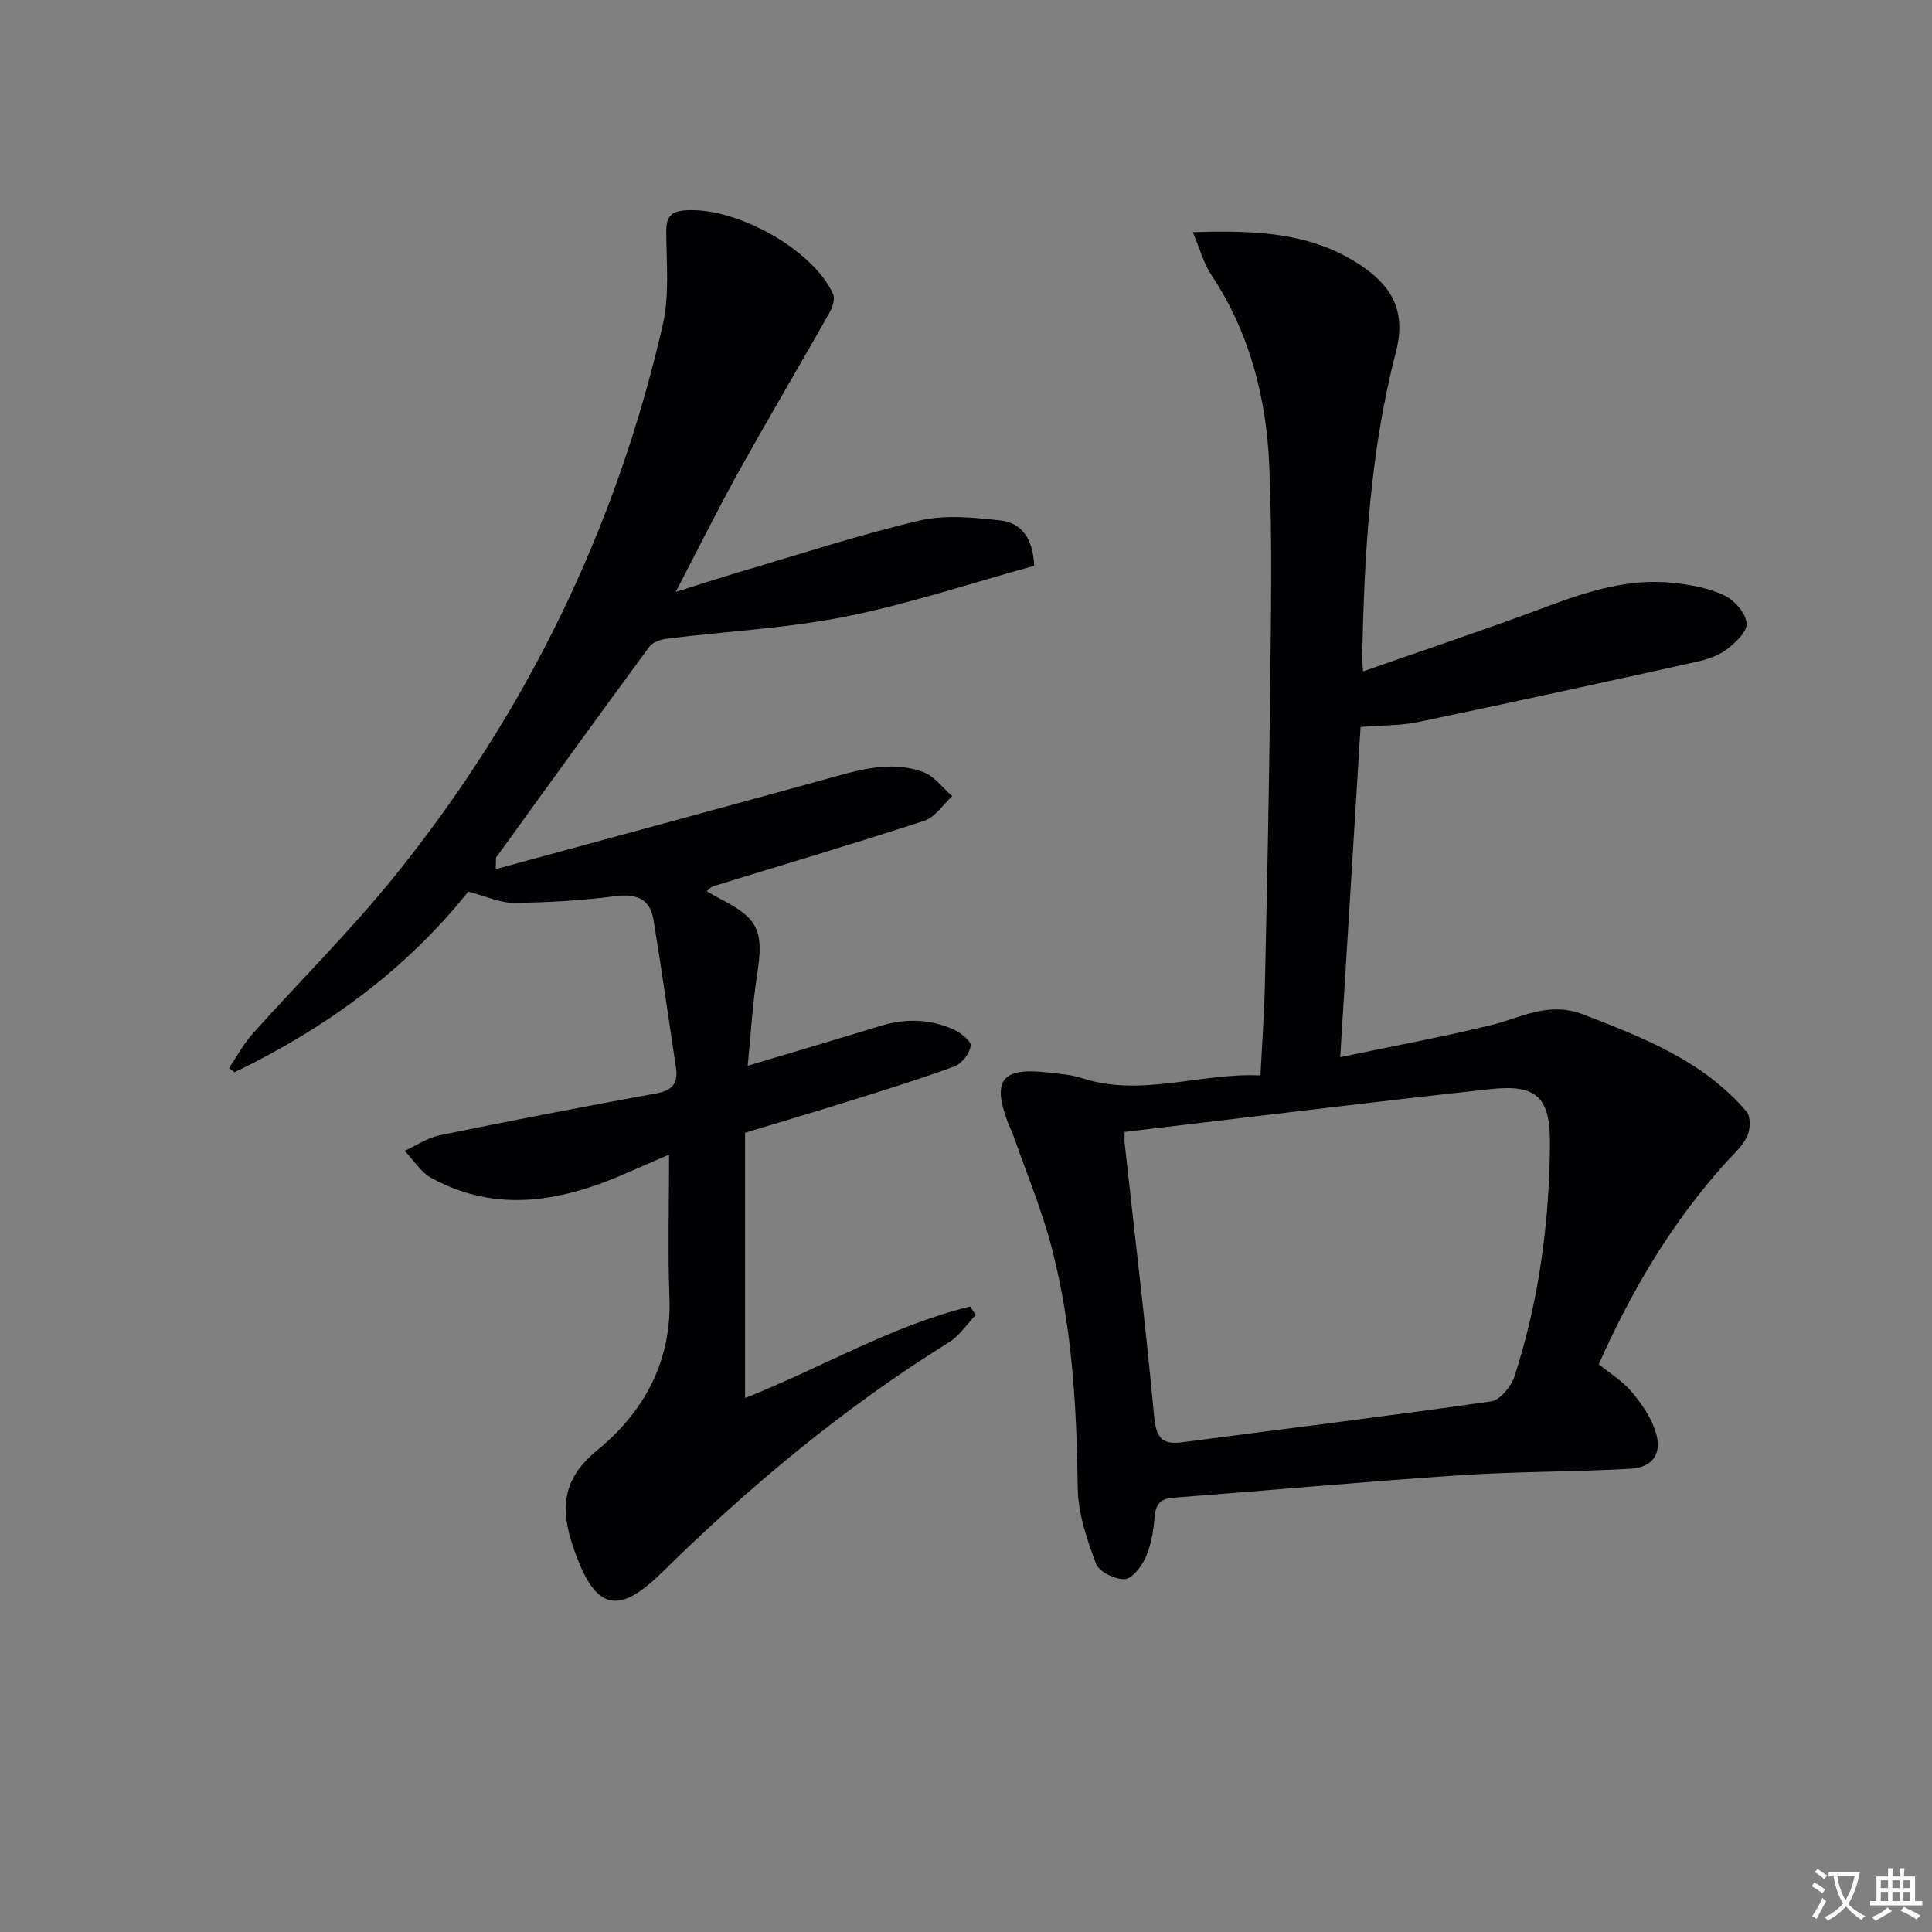 <svg enable-background="new 0 0 400 400" viewBox="0 0 400 400" xmlns="http://www.w3.org/2000/svg"><rect x="0" y="0" width="400" height="400" fill="#808080" stroke="none"/><path d="m377.9 391.2c-.2.3-.4.5-.6.8-.7-.6-1.4-1-2.2-1.5.2-.3.4-.5.5-.8.6.4 1.4.8 2.3 1.5zm-1.8 6.1c-.2-.2-.5-.4-.9-.6.4-.6.8-1.2 1.2-1.9s.7-1.3.9-1.9c.3.3.5.5.8.7-.7 1.3-1.4 2.6-2 3.7zm2.2-9c-.3.3-.5.5-.6.8-.6-.6-1.3-1.1-2-1.5.3-.3.5-.5.6-.7.6.5 1.3.9 2 1.4zm.3.2v-.9h2 4.5c-.3 1.3-.6 2.5-1 3.6s-.9 2.1-1.4 3c.4.5 1 1 1.6 1.4s1.2.8 1.9 1.1c-.3.2-.5.4-.8.8-.4-.3-1-.7-1.6-1.2s-1.2-1.1-1.6-1.6c-.5.6-1.1 1.1-1.7 1.6s-1.4.9-2.1 1.4c-.1-.3-.3-.5-.7-.8.6-.2 1.2-.5 1.9-1s1.4-1.1 2-1.8c-.5-.8-.9-1.6-1.2-2.5s-.6-2-.8-3.2c-.4.1-.7.1-1 .1zm2.5 2.7c.3 1 .7 1.7 1 2.2.3-.5.6-1.1 1-2s.6-1.9.9-3h-3.2-.4c.1.9.3 1.8.7 2.8z" fill="#fbfafc"/><path d="m396.5 388.5v1.5 3.6h1.5v.9c-.4 0-1 0-1.7 0h-7.9c-.5 0-.9 0-1.2 0v-.9h1.3v-3.5c0-.7 0-1.2 0-1.6h2.4c0-.8 0-1.4 0-1.7h1c0 .3-.1.8-.1 1.7h1.5c0-.8 0-1.4 0-1.7h1c0 .3-.1.9-.1 1.7zm-8.2 9.2c-.2-.3-.5-.5-.8-.8.8-.3 1.4-.6 1.9-.9s1-.7 1.4-1.1c.3.3.6.5.9.8-1.6 1-2.8 1.6-3.4 2zm2.6-6.8v-1.6h-1.5v1.6zm0 2.7v-1.9h-1.5v1.9zm2.4-2.7v-1.6h-1.5v1.6zm0 2.7v-1.9h-1.5v1.9zm.2 2 .7-.8c.4.2.9.5 1.6.8s1.3.7 1.8 1c-.3.3-.5.5-.8.8-.4-.3-1.5-1-3.3-1.8zm2-4.7v-1.6h-1.4v1.6zm0 2.7v-1.9h-1.4v1.9z" fill="#fbfafc"/><g fill="#010103"><path d="m260.97 222.65c.34-6.87.8-13.16.93-19.44.43-19.8.86-39.61 1.06-59.42.16-15.79.49-31.6-.17-47.36-.59-14.08-4.06-27.57-12.04-39.59-1.57-2.36-2.31-5.27-3.79-8.77 13.29-.42 25.07.03 35.48 7.35 6.18 4.34 8.62 9.6 6.56 17.52-5.38 20.71-6.54 41.98-6.98 63.29-.02.81.11 1.62.2 2.77 12.86-4.51 25.58-8.75 38.13-13.45 8.49-3.18 17-5.86 26.16-4.87 3.58.39 7.32 1.07 10.52 2.6 2.08.99 4.39 3.64 4.6 5.74.17 1.71-2.35 4.1-4.2 5.48-1.79 1.34-4.18 2.09-6.42 2.58-19.09 4.22-38.19 8.4-57.33 12.4-3.7.77-7.57.68-11.99 1.04-1.37 22.31-2.75 44.59-4.21 68.35 10.83-2.27 21.04-4.14 31.09-6.6 6.34-1.56 12.04-5.01 19.19-2.25 12.5 4.82 24.88 9.62 33.85 20.13.89 1.05.79 3.72.11 5.15-.96 2.03-2.83 3.65-4.39 5.38-11.15 12.35-19.5 26.45-26.32 41.77 2.37 1.94 5 3.53 6.86 5.77 2.07 2.49 4.06 5.37 4.97 8.42 1.31 4.38-.71 7.19-5.34 7.45-11.79.66-23.62.56-35.39 1.35-19.73 1.32-39.42 3.14-59.14 4.64-2.75.21-3.68 1.35-3.91 4-.25 2.78-.69 5.69-1.8 8.21-.84 1.92-2.77 4.54-4.36 4.65-1.99.14-5.36-1.52-5.99-3.21-1.88-5.01-3.71-10.41-3.78-15.68-.21-16.69-1.14-33.27-5.31-49.45-2.06-8-5.29-15.69-8.02-23.51-.33-.94-.82-1.82-1.16-2.75-3.25-8.7-1.19-11.35 8.06-10.32 2.47.28 5.02.46 7.37 1.21 12.31 3.98 24.29-1.15 36.9-.58zm-28.13 11.7c0 1.39-.05 1.88.01 2.35 2.07 18.8 4.33 37.58 6.09 56.41.4 4.23 1.37 6.09 5.8 5.5 21.34-2.81 42.7-5.41 64-8.48 1.87-.27 4.16-3.11 4.84-5.21 5.03-15.58 7.19-31.67 7.32-48.01.08-9.69-2.68-12.47-12.28-11.43-25.19 2.75-50.33 5.87-75.78 8.87z"/><path d="m139.9 122.55c5.02-1.57 9.08-2.91 13.18-4.12 12.4-3.65 24.72-7.69 37.29-10.65 5.29-1.25 11.18-.64 16.71-.04 4.43.48 6.8 3.78 7.04 9.4-12.92 3.56-25.82 7.87-39.06 10.52-12.14 2.43-24.64 3.04-36.96 4.56-1.3.16-2.97.73-3.67 1.69-10.64 14.46-21.15 29.01-31.66 43.55-.15.21-.05.62-.14 2.48 23-6.26 45.55-12.34 68.06-18.55 6.77-1.87 13.54-4.09 20.47-1.54 2.3.85 4.01 3.28 6 4.99-1.92 1.75-3.55 4.36-5.8 5.1-14.49 4.73-29.11 9.05-43.67 13.54-.44.14-.8.57-1.39 1.02.96.55 1.79 1.06 2.66 1.51 8.14 4.16 9.21 6.69 7.78 15.89-.94 6.05-1.28 12.19-1.94 18.75 9.6-2.87 18.58-5.51 27.53-8.26 5.13-1.58 10.17-1.43 15.02.71 1.51.67 3.78 2.46 3.63 3.43-.23 1.6-1.88 3.71-3.41 4.27-7.31 2.69-14.76 4.97-22.2 7.31-6.95 2.18-13.94 4.24-21.11 6.41v54.92c15.74-6.2 30.28-14.95 46.59-18.94.39.58.78 1.17 1.17 1.75-1.84 1.92-3.38 4.31-5.56 5.67-21.74 13.52-41.24 29.76-59.46 47.69-9.32 9.17-13.88 7.45-18.18-4.86-2.85-8.16-2.61-14.41 4.79-20.47 9.73-7.96 15.49-18.41 14.99-31.68-.36-9.63-.07-19.29-.07-29.55-2.83 1.22-5.51 2.36-8.16 3.54-13.52 6.02-27.2 8.88-41.07 1.29-2.2-1.2-3.7-3.71-5.52-5.61 2.43-1.11 4.75-2.72 7.3-3.24 14.93-3.06 29.9-5.94 44.9-8.68 3.4-.62 4.45-2.26 3.96-5.43-1.55-10.15-2.97-20.33-4.64-30.46-.74-4.48-3.61-5.47-8.02-4.9-6.9.89-13.89 1.3-20.85 1.37-2.85.03-5.72-1.35-9.49-2.33-12.72 16.03-29.4 28.25-48.38 37.4-.38-.29-.75-.58-1.13-.87 1.58-2.35 2.92-4.91 4.78-7 9.87-11.04 20.46-21.5 29.73-33.02 27.09-33.65 45.6-71.67 55.27-113.8 1.41-6.14.76-12.8.73-19.22-.01-2.86.62-4.25 3.72-4.52 10.42-.91 26.58 7.94 30.83 17.31.46 1.01-.15 2.81-.79 3.94-6.2 10.97-12.64 21.81-18.76 32.83-4.35 7.83-8.33 15.86-13.04 24.9z"/></g></svg>